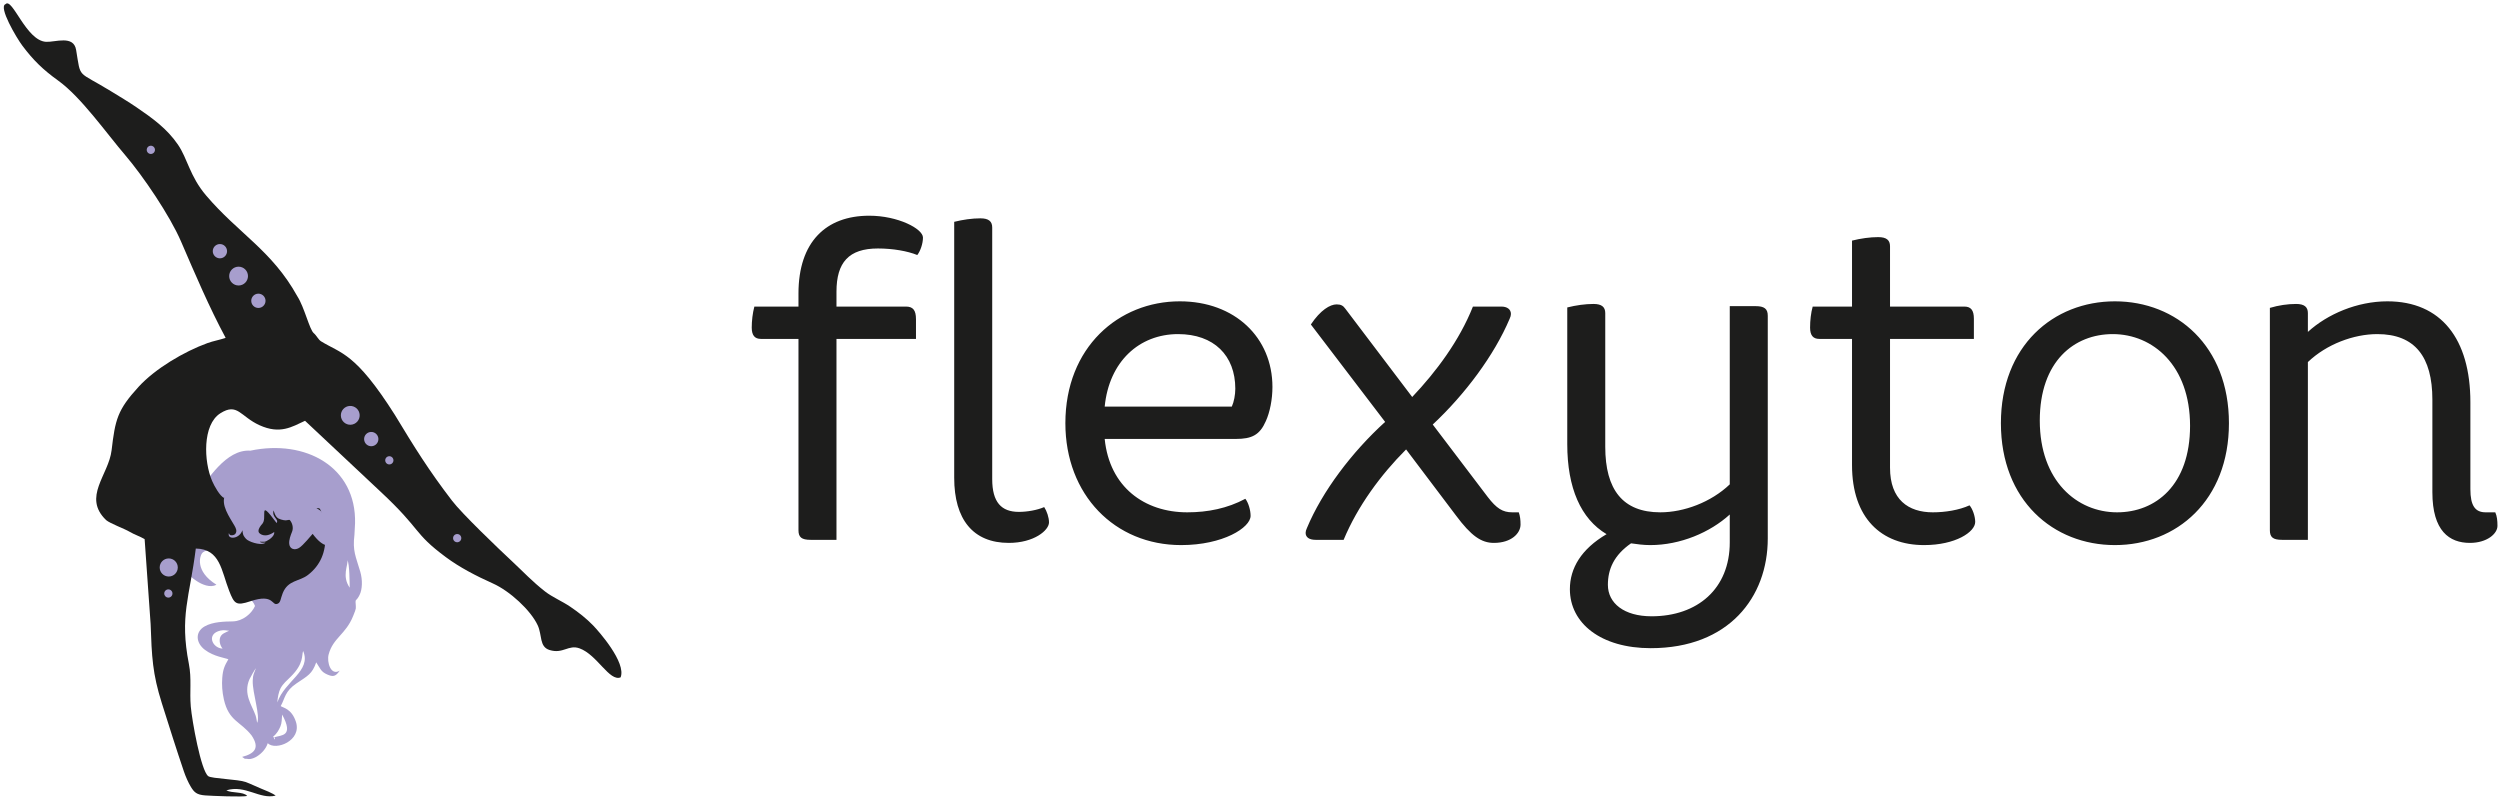 <?xml version="1.0" encoding="UTF-8"?> <svg xmlns="http://www.w3.org/2000/svg" width="597" height="191" viewBox="0 0 597 191" fill="none"> <path fill-rule="evenodd" clip-rule="evenodd" d="M60.095 175.642C62.099 178.647 60.784 179.959 57.817 180.75L58.481 181.206C58.788 181.123 59.273 181.322 59.749 181.251C60.277 181.171 60.852 180.948 61.341 180.643C62.48 179.934 63.545 178.779 63.932 177.479C65.817 179.356 72.151 176.892 70.659 172.348C69.623 169.196 67.548 169.011 67.029 168.614C68.093 166.739 67.984 165.092 70.809 163.191C73.525 161.363 74.539 160.946 75.513 158.167C76.499 159.647 76.605 160.391 78.125 161.059C79.5 161.662 80.131 161.611 81.127 160.146C78.967 161.48 78.008 158.062 78.476 156.29C79.513 152.34 82.564 151.511 84.329 147.106C85.18 144.98 84.989 145.495 84.907 143.779C84.872 143.067 85.103 143.594 85.861 142.087C86.543 140.739 86.6 138.479 86.036 136.536C84.945 132.802 84.163 131.606 84.641 127.694L84.787 124.982C85.127 111.484 72.945 104.835 59.793 107.618C53.951 107.231 49.615 114.536 46.545 118.578C45.668 119.736 44.529 121.151 42.815 120.834C42.212 120.722 41.572 120.215 41.189 119.394C40.657 118.248 41.056 118.112 41.628 117.447C37.916 117.918 40.685 123.922 45.885 123.531C44.261 124.508 43.6 124.803 42.803 126.286C42.523 126.81 42.236 127.399 42.124 127.987C41.584 130.875 42.463 136.714 44.605 137.524C44.196 136.454 43.345 135.439 43.904 134.59C44.859 136.67 44.289 136.982 47.037 138.796C48.136 139.522 50.229 140.482 51.675 139.626C46.432 136.334 47.809 132.748 48.187 132.207C49.712 130.027 55.689 133.179 52.816 131.767C52.096 131.412 50.575 130.884 50.345 129.732C50.212 129.067 50.579 128.81 51.079 128.296C51.987 127.364 50.579 127.158 51.272 126.179C51.325 126.103 51.536 125.899 51.633 125.804C50.952 124.295 52.301 125.355 52.272 124.26C52.255 123.468 51.504 123.306 51.809 122.268C52.315 121.911 54.139 121.551 55.008 121.124C54.655 120.552 54.296 120.36 53.908 119.575C54.289 120.078 54.827 120.531 55.267 120.879C56.217 120.052 56.629 117.604 58.372 116.558C59.683 115.77 60.123 116.58 61.015 116.75C62.292 116.992 62.704 116.11 62.779 115.152C64.444 118.06 58.437 116.806 59.719 120.7C60.365 122.664 62.001 124.576 63.656 122.615C64.109 122.078 64.104 121.666 64.313 121.114C65.187 123.407 62.915 124.586 62.393 125.623C61.992 126.416 62.308 127.33 63.181 128.058C63.901 128.655 65.083 128.42 64.44 129.622L61.68 131.606C57.747 134.671 59.261 136.546 56.612 138.938C59.135 139.371 58.287 135.318 62.211 134.792C61.965 135.13 59.329 136.844 59.228 139.059C59.188 139.924 59.304 140.824 59.492 141.742C59.853 143.503 60.444 143.518 60.897 144.715C60.057 146.592 57.919 148.347 55.556 148.39C53.672 148.422 50.827 148.46 48.869 149.583C46.553 150.906 46.743 153.523 48.935 155.184C51.061 156.798 53.865 157.119 54.531 157.438C53.624 158.992 53.233 159.843 53.075 161.88C52.949 163.482 53.052 165.215 53.464 167.031C54.648 172.263 57.469 172.252 60.095 175.642ZM53.151 154.892C50.672 154.764 49.192 151.356 52.651 150.579C53.608 150.366 54.039 150.607 54.72 150.619C53.717 151.119 52.905 151.304 52.569 152.246C52.311 152.978 52.5 154.084 53.151 154.892V154.892ZM61.407 172.616C61.256 172 61.265 171.523 61.02 170.819C60.177 168.414 58.031 165.718 59.573 162.204C59.728 161.85 60.895 159.766 61.121 159.559C60.697 160.776 60.391 160.987 60.349 162.546C60.271 165.508 62.225 171.006 61.407 172.616ZM65.224 175.903C66.155 175.171 66.612 174.28 66.964 173.466C67.307 172.675 67.295 171.67 67.376 170.634C70.255 175.938 67.149 175.496 65.492 176.072C65.783 176.687 65.704 176.335 65.492 176.575C65.429 176.308 65.456 176.148 65.224 175.903ZM66.232 167.734C66.285 166.58 66.572 165.155 67.004 164.35C67.597 163.256 68.476 162.531 69.451 161.567C72.625 158.434 72.005 156.468 72.388 155.451C74.443 160.246 67.968 162.598 66.232 167.734ZM63.601 120.508C64.524 122.152 62.816 122.596 62.403 121.512C62.048 120.59 63.381 119.387 64.025 120.64L63.601 120.508ZM83.512 140.34C81.584 137.571 83.148 135.016 82.969 133.763C83.475 134.688 83.491 139.232 83.512 140.34Z" fill="#A79ECD"></path> <path fill-rule="evenodd" clip-rule="evenodd" d="M148.2 161.754C145.521 162.832 142.62 156.348 138.385 154.824C135.728 153.868 134.47 156.224 131.241 155.226C128.733 154.45 129.505 151.672 128.394 149.3C126.717 145.714 121.74 141.14 117.724 139.34C113.614 137.498 109.716 135.453 106.497 133.066C98.537 127.165 100.862 126.717 90.804 117.342C84.805 111.752 78.852 106.08 72.842 100.485C69.701 101.938 66.894 103.778 61.968 101.54C57.382 99.456 56.728 96.088 52.616 98.693C48.306 101.422 48.653 110.233 50.658 114.865C51.188 116.086 52.501 118.461 53.545 118.946C54.434 117.764 55.938 117.104 57.066 116.21C63.265 111.305 77.546 113.769 77.684 127.908C77.856 131.726 76.55 134.997 73.517 137.316C71.444 138.901 68.781 138.473 67.509 141.654C66.977 142.986 67.033 143.822 66.361 144.141C64.81 144.874 65.593 141.628 59.78 143.581C56.362 144.728 55.942 144.205 54.726 141.088C52.861 136.313 52.606 131.09 46.757 130.993C45.274 142.848 42.857 146.993 45.106 158.554C45.793 162.084 45.252 165.145 45.558 168.717C45.841 172.016 47.982 184.066 49.736 185.353C50.549 185.949 56.892 186.088 58.653 186.741C59.874 187.193 61.064 187.784 62.282 188.288C63.28 188.701 65.102 189.402 65.829 189.994C61.973 190.962 58.609 187.333 54.046 188.733C55.353 189.453 58.058 188.988 59.022 190.057C58.141 190.389 50.436 190.052 49.006 189.945C46.966 189.793 46.372 189.193 45.597 187.93C44.981 186.929 44.32 185.426 43.908 184.21C42.132 178.968 40.378 173.42 38.646 167.924C36.409 160.818 36.246 156.9 35.968 149.002L34.536 128.737C33.286 128.012 32.153 127.7 30.913 126.964C29.698 126.244 26.333 125.032 25.338 124.198C19.629 118.698 25.953 113.437 26.649 107.525C27.512 100.182 28.034 97.91 33.072 92.393C37.053 88.032 43.969 83.954 49.541 81.932C50.986 81.408 52.441 81.188 53.882 80.672C49.986 73.433 46.606 65.482 43.228 57.662C40.54 51.437 34.157 42.033 29.924 37.082C25.345 31.728 19.382 23.193 13.882 19.24C10.26 16.637 7.95 14.377 5.361 10.934C3.918 9.017 -0.45 1.6 1.326 0.992C2.952 -0.698 6.22 9.73 10.996 9.988C13.206 10.106 17.573 8.32 18.177 11.921C19.362 18.98 18.274 16.737 26.486 21.777C28.509 23.018 30.676 24.308 32.549 25.588C36.508 28.29 39.877 30.73 42.478 34.514C44.8 37.893 45.314 42.09 49.213 46.673C56.95 55.768 64.936 59.816 70.977 70.708C72.716 73.409 73.905 78.734 74.942 79.574C75.557 80.072 76.012 81.102 76.67 81.508C81.469 84.469 84.808 84.113 94.281 99.054C98.985 106.83 102.368 112.29 107.918 119.528C110.292 122.653 118.921 130.914 122.433 134.185C125.036 136.612 127.058 138.818 130.172 141.254C131.864 142.577 134.253 143.578 136.185 144.888C138.237 146.277 140.061 147.729 141.613 149.329C142.976 150.734 149.616 158.242 148.2 161.754Z" fill="#1D1D1C"></path> <path fill-rule="evenodd" clip-rule="evenodd" d="M81.697 129.843C83.267 130.342 82.489 131.315 82.403 131.752C84.652 128.671 79.552 125.827 78.455 123.294C78.176 121.863 78.813 122.082 77.844 121.2C78.265 121.12 79.612 119.488 78.999 118.538C79.169 119.655 77.604 119.454 76.956 118.955C75.52 117.844 75.709 116.452 74.211 114.964C73.488 114.247 73.667 114.415 72.948 114.15C72.651 114.042 72.907 114.038 72.421 113.466C71.987 112.954 71.071 112.536 70.177 112.432C68.457 112.231 67.833 112.343 66.312 111.47L65.227 110.939C62.249 109.162 54.652 114.752 55.223 117.267C54.396 117.26 54.044 117.639 53.78 118.166C52.607 120.491 54.847 123.535 55.971 125.492C56.292 126.054 56.673 126.764 56.247 127.412C56.097 127.64 55.777 127.814 55.375 127.828C54.813 127.848 54.827 127.66 54.655 127.311C54.201 128.914 57.143 128.82 57.884 126.623C58.003 127.458 58.008 127.78 58.479 128.363C58.644 128.568 58.836 128.788 59.057 128.936C60.147 129.659 62.691 130.312 63.395 129.574C62.885 129.556 62.321 129.73 62.071 129.352C63.088 129.322 63.119 129.611 64.337 128.799C64.825 128.475 65.583 127.784 65.483 127.043C63.224 128.62 61.993 127.434 61.837 127.184C61.209 126.182 63.537 124.282 62.46 125.212C64.176 124.156 61.28 118.414 66.057 124.902C66.672 123.943 64.864 123.588 65.329 121.888C65.425 122.048 65.671 123.424 66.56 123.851C66.908 124.018 67.296 124.126 67.705 124.208C68.489 124.366 68.597 124.126 69.167 124.148C69.789 124.818 70.139 125.999 69.745 126.974C69.432 127.751 68.955 128.924 69.073 129.92C69.215 131.098 70.319 131.474 71.38 130.866C72.409 130.274 74.413 127.702 74.66 127.484C77.311 131.024 78.84 130.598 81.697 129.843ZM79.521 125.956C79.059 125.734 78.523 125.37 78.269 125.054C77.924 124.62 77.78 124.135 77.555 123.567C76.821 121.724 75.908 121.638 75.557 121.304C77.879 121.294 77.719 124.354 79.521 125.956V125.956ZM71.299 114.126C69.829 114.435 69.055 113.351 68.509 113.206C68.976 113.16 70.84 113.942 71.299 114.126Z" fill="#A79ECD"></path> <path fill-rule="evenodd" clip-rule="evenodd" d="M199.751 80.93H218.736V76.235C218.736 74.044 218.006 73.21 216.336 73.21H199.751V69.664C199.751 62.675 202.671 59.336 209.66 59.336C213.208 59.336 216.754 59.962 219.05 60.901C219.779 59.962 220.404 58.188 220.404 56.728C220.404 54.642 214.459 51.512 207.574 51.512C197.247 51.512 190.675 57.771 190.675 70.08V73.21H180.14C179.722 74.775 179.514 76.652 179.514 78.218C179.514 80.095 180.244 80.93 181.704 80.93H190.675V126.62C190.675 128.29 191.406 128.914 193.596 128.914H199.751V80.93ZM551.122 128.914V86.457C555.607 82.18 562.075 79.783 567.707 79.783C576.679 79.783 580.851 85.206 580.851 95.43V117.544C580.851 126.828 584.919 129.644 589.822 129.644C593.891 129.644 596.395 127.454 596.395 125.576C596.395 124.324 596.29 123.282 595.872 122.343H593.578C591.075 122.343 589.927 120.778 589.927 116.814V96.055C589.927 80.93 582.938 71.957 570.107 71.957C562.91 71.957 555.815 74.983 551.122 79.26V74.775C551.122 73.315 550.287 72.584 548.306 72.584C546.323 72.584 544.132 72.897 542.046 73.523V126.62C542.046 128.29 542.776 128.914 544.967 128.914H551.122ZM505.043 71.957C490.335 71.957 477.816 82.599 477.816 101.063C477.816 119.526 490.335 130.167 505.043 130.167C519.751 130.167 532.27 119.526 532.27 101.063C532.27 82.599 519.751 71.957 505.043 71.957V71.957ZM505.566 122.343C495.968 122.343 487.1 114.832 487.1 100.436C487.1 86.249 495.342 79.783 504.523 79.783C514.119 79.783 522.986 87.292 522.986 101.688C522.986 115.875 514.746 122.343 505.566 122.343V122.343ZM461.56 122.343C455.718 122.343 451.338 119.318 451.338 111.702V80.93H471.364V76.131C471.364 74.044 470.636 73.21 469.071 73.21H451.338V58.815C451.338 57.353 450.503 56.624 448.522 56.624C446.538 56.624 444.348 56.936 442.262 57.458V73.21H432.872C432.456 74.671 432.248 76.548 432.248 78.218C432.248 80.095 432.978 80.93 434.438 80.93H442.262V111.076C442.262 123.699 449.251 130.167 459.474 130.167C466.984 130.167 471.679 127.036 471.679 124.636C471.679 123.282 471.052 121.508 470.323 120.674C467.819 121.822 464.48 122.343 461.56 122.343V122.343ZM374.262 106.068C374.262 116.502 377.496 123.907 383.651 127.559C377.599 131.106 374.888 135.695 374.888 140.702C374.888 148.839 382.294 154.784 394.187 154.784C412.859 154.784 422.142 142.579 422.142 128.602V75.4C422.142 73.732 421.307 73.106 419.222 73.106H413.067V115.667C408.582 119.943 402.114 122.343 396.48 122.343C387.51 122.343 383.336 116.918 383.336 106.695V74.775C383.336 73.315 382.503 72.584 380.52 72.584C378.539 72.584 376.348 72.897 374.262 73.419V106.068ZM413.067 129.54C413.067 140.598 405.348 147.17 394.395 147.17C387.823 147.17 383.963 144.04 383.963 139.659C383.963 135.903 385.423 132.566 389.491 129.748C390.952 129.958 392.414 130.167 394.082 130.167C401.279 130.167 408.372 127.14 413.067 122.864V129.54ZM361.124 122.343C358.828 122.343 357.368 121.403 355.282 118.691L342.139 101.375C349.856 94.177 356.846 84.79 360.498 76.131C360.706 75.713 360.81 75.296 360.81 74.983C360.81 73.836 359.871 73.21 358.515 73.21H351.735C348.502 81.346 342.974 88.752 337.235 94.803L321.275 73.732C320.754 73.001 320.232 72.688 319.188 72.688C317.624 72.688 315.33 74.044 313.034 77.487L330.768 100.748C322.839 107.948 315.747 117.336 312.095 126.098C311.887 126.515 311.783 126.932 311.783 127.246C311.783 128.29 312.616 128.914 314.182 128.914H320.858C324.195 120.883 329.724 113.371 335.775 107.322L347.667 123.072C351.318 127.975 353.718 129.644 356.742 129.644C360.915 129.644 363.106 127.348 363.106 125.263C363.106 124.116 363 123.282 362.688 122.343H361.124ZM283.516 122.343C273.294 122.343 264.947 116.291 263.8 104.818H295.094C298.955 104.818 300.832 103.879 302.292 100.54C303.231 98.455 303.858 95.43 303.858 92.404C303.858 80.616 294.886 71.957 281.742 71.957C267.139 71.957 254.412 82.911 254.412 101.063C254.412 118.17 266.199 130.167 282.055 130.167C292.07 130.167 298.642 125.994 298.642 123.178C298.642 121.822 298.119 120.048 297.39 119.108C293.112 121.403 288.418 122.343 283.516 122.343V122.343ZM281.326 79.783C289.879 79.783 294.991 84.894 294.991 92.822C294.991 94.283 294.676 95.951 294.155 97.099H263.8C264.843 86.353 272.042 79.783 281.326 79.783ZM250.502 124.742C250.502 123.594 249.98 122.03 249.354 121.091C247.684 121.822 245.286 122.238 243.304 122.238C239.132 122.238 236.94 119.943 236.94 114.414V54.33C236.94 52.868 236.106 52.139 234.124 52.139C232.142 52.139 229.951 52.451 227.864 52.972V114.102C227.864 124.012 232.351 129.644 240.904 129.644C246.954 129.644 250.502 126.62 250.502 124.742" fill="#1D1D1C"></path> <path fill-rule="evenodd" clip-rule="evenodd" d="M83.533 96.939C82.294 97.001 81.338 98.055 81.399 99.294C81.461 100.533 82.514 101.489 83.754 101.429C84.993 101.367 85.949 100.313 85.889 99.074C85.827 97.834 84.773 96.879 83.533 96.939Z" fill="#A79ECD"></path> <path fill-rule="evenodd" clip-rule="evenodd" d="M88.571 103.15C87.631 103.196 86.905 103.997 86.951 104.937C86.998 105.878 87.798 106.604 88.739 106.558C89.679 106.512 90.406 105.71 90.359 104.77C90.313 103.829 89.513 103.104 88.571 103.15Z" fill="#A79ECD"></path> <path fill-rule="evenodd" clip-rule="evenodd" d="M92.925 108.945C92.384 108.971 91.966 109.433 91.993 109.974C92.019 110.515 92.479 110.934 93.022 110.907C93.564 110.881 93.981 110.419 93.954 109.878C93.928 109.335 93.467 108.917 92.925 108.945Z" fill="#A79ECD"></path> <path fill-rule="evenodd" clip-rule="evenodd" d="M109.129 127.527C108.587 127.553 108.169 128.015 108.197 128.556C108.222 129.097 108.683 129.516 109.225 129.489C109.767 129.463 110.185 129.001 110.158 128.46C110.133 127.917 109.671 127.5 109.129 127.527Z" fill="#A79ECD"></path> <path fill-rule="evenodd" clip-rule="evenodd" d="M56.97 63.681C55.729 63.683 54.723 64.689 54.725 65.931C54.726 67.171 55.733 68.176 56.973 68.176C58.215 68.175 59.219 67.167 59.219 65.927C59.218 64.685 58.21 63.681 56.97 63.681Z" fill="#A79ECD"></path> <path fill-rule="evenodd" clip-rule="evenodd" d="M61.702 70.127C60.761 70.129 59.997 70.894 59.998 71.835C59.999 72.777 60.762 73.541 61.706 73.54C62.647 73.538 63.41 72.774 63.41 71.833C63.407 70.89 62.645 70.127 61.702 70.127Z" fill="#A79ECD"></path> <path fill-rule="evenodd" clip-rule="evenodd" d="M52.514 58.277C51.572 58.277 50.809 59.042 50.81 59.985C50.812 60.926 51.575 61.689 52.517 61.689C53.46 61.688 54.222 60.924 54.222 59.983C54.221 59.04 53.456 58.277 52.514 58.277Z" fill="#A79ECD"></path> <path fill-rule="evenodd" clip-rule="evenodd" d="M35.975 34.8C35.433 34.828 35.015 35.288 35.041 35.83C35.068 36.373 35.529 36.79 36.071 36.764C36.613 36.738 37.031 36.275 37.004 35.734C36.977 35.191 36.516 34.774 35.975 34.8Z" fill="#A79ECD"></path> <path fill-rule="evenodd" clip-rule="evenodd" d="M40.295 133.353C39.102 133.353 38.134 134.321 38.134 135.514C38.134 136.707 39.102 137.675 40.295 137.675C41.489 137.675 42.456 136.707 42.456 135.514C42.456 134.321 41.489 133.353 40.295 133.353Z" fill="#A79ECD"></path> <path fill-rule="evenodd" clip-rule="evenodd" d="M40.202 140.744C39.66 140.744 39.22 141.184 39.22 141.727C39.22 142.269 39.66 142.709 40.202 142.709C40.745 142.709 41.185 142.269 41.185 141.727C41.185 141.184 40.745 140.744 40.202 140.744Z" fill="#A79ECD"></path> </svg> 